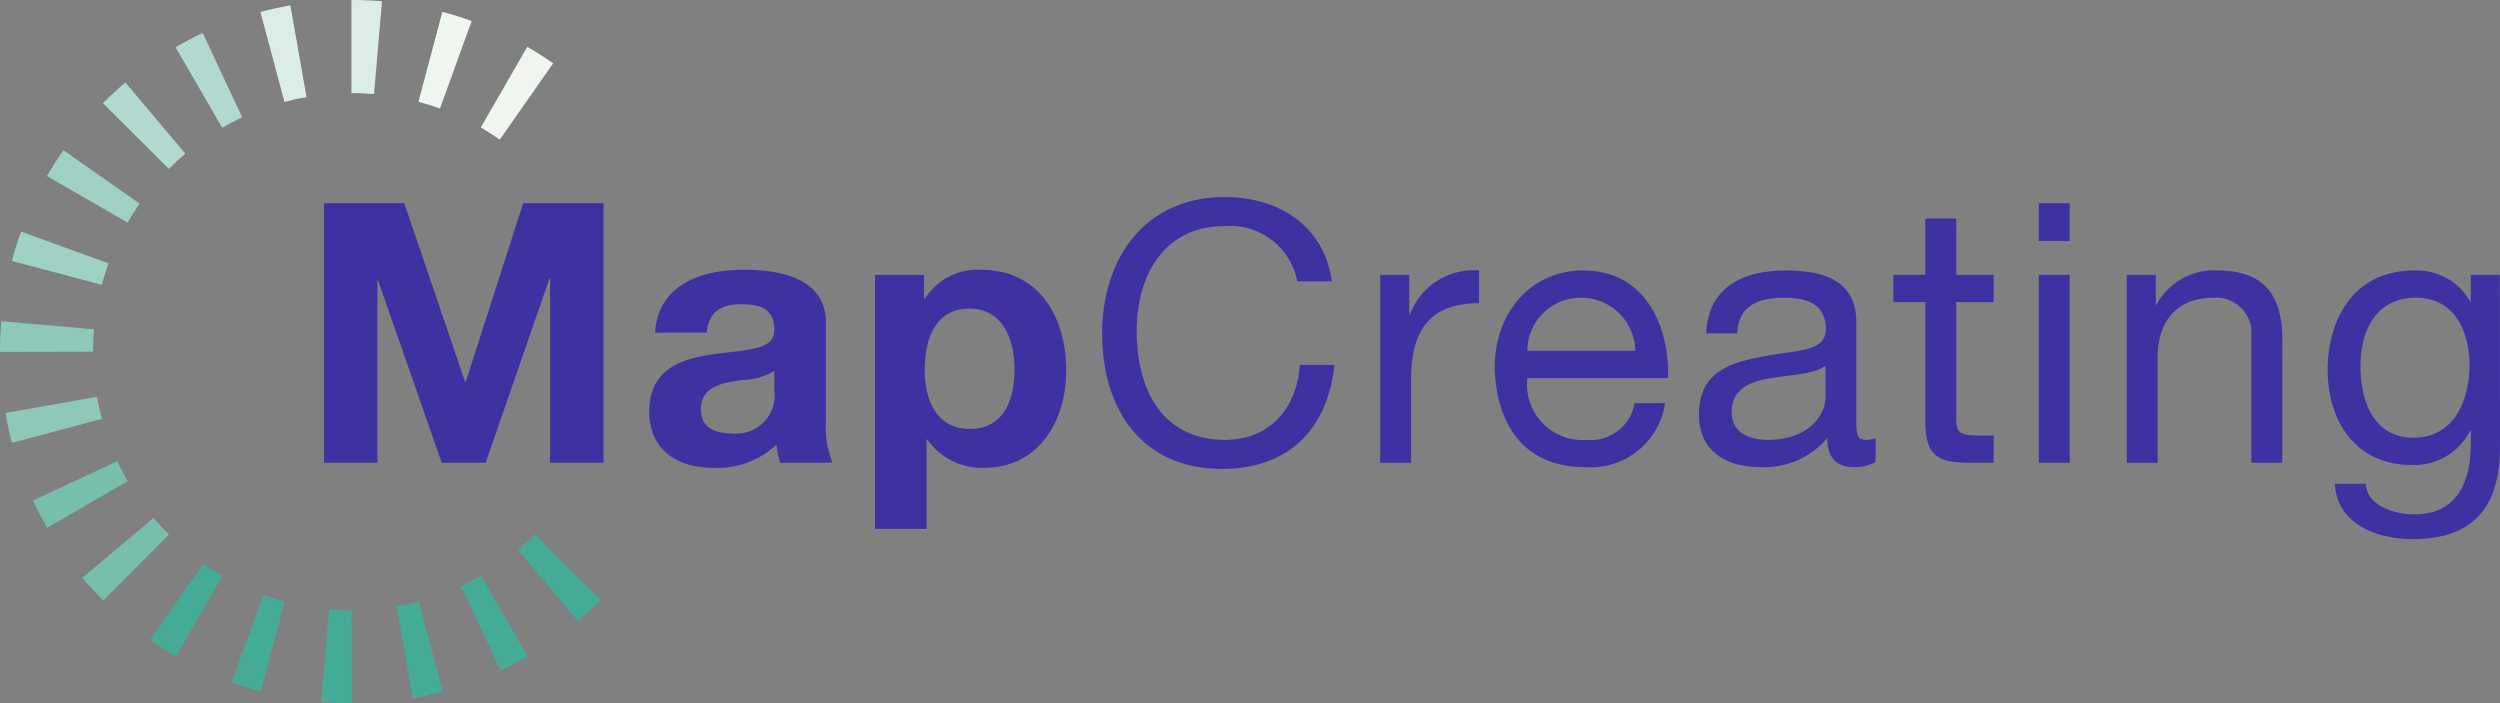 <svg xmlns="http://www.w3.org/2000/svg" width="143.999" height="40.515" viewBox="0 0 143.999 40.515">
  <rect x="0" y="0" width="143.999" height="40.515" fill="#808080" stroke="none"/>
  <g id="Group_1135" data-name="Group 1135" transform="translate(0 0)">
    <path id="Path_74" data-name="Path 74" d="M241.74,275.019l-5.181-1.38c.152-.568.329-1.136.529-1.687l5.041,1.827c-.147.4-.278.821-.389,1.239" transform="translate(-235.876 -258.611)" fill="#9ed0c3"/>
    <path id="Path_75" data-name="Path 75" d="M244.787,267.8l-4.644-2.68c.293-.508.613-1.01.95-1.491l4.391,3.077c-.247.353-.482.722-.7,1.094" transform="translate(-237.44 -254.978)" fill="#9ed0c3"/>
    <path id="Path_76" data-name="Path 76" d="M291.726,307.868l-3.452-4.1c.329-.276.65-.572.957-.878l.027-.027,1.75,1.8,2.044,1.986-.031.031h0c-.414.414-.85.814-1.3,1.189" transform="translate(-258.44 -272.097)" fill="#44ac97"/>
    <path id="Path_77" data-name="Path 77" d="M268.452,269.052h4.626l3.5,10.279h.042l3.307-10.279h4.627V284h-3.078V273.407h-.042L277.768,284h-2.533l-3.664-10.489h-.042V284h-3.078Z" transform="translate(-249.792 -257.346)" fill="#3e32a2"/>
    <path id="Path_78" data-name="Path 78" d="M302.028,279.472c.168-2.764,2.659-3.622,5.087-3.622,2.157,0,4.753.481,4.753,3.077v5.632a5.557,5.557,0,0,0,.377,2.407H309.23a4.424,4.424,0,0,1-.209-1.047,4.937,4.937,0,0,1-3.643,1.34c-2.073,0-3.685-1.026-3.685-3.246,0-2.785,2.408-3.161,4.438-3.391,1.864-.209,2.764-.356,2.764-1.32,0-1.256-.879-1.466-1.926-1.466-1.152,0-1.864.461-1.968,1.634Zm6.867,2.2a3.606,3.606,0,0,1-1.8.523c-1.236.168-2.429.377-2.429,1.7,0,1.088.858,1.381,1.821,1.381a2.2,2.2,0,0,0,2.408-2.491Z" transform="translate(-264.295 -260.312)" fill="#3e32a2"/>
    <path id="Path_79" data-name="Path 79" d="M324.758,276.143h2.826v1.382h.042a3.579,3.579,0,0,1,3.224-1.675c3.392,0,4.92,2.743,4.92,5.821,0,2.889-1.57,5.589-4.753,5.589a3.842,3.842,0,0,1-3.245-1.633h-.042v5.15h-2.972Zm8.039,5.443c0-1.737-.69-3.5-2.6-3.5-1.948,0-2.575,1.738-2.575,3.5s.67,3.433,2.6,3.433c1.947,0,2.575-1.675,2.575-3.433" transform="translate(-274.359 -260.311)" fill="#3e32a2"/>
    <path id="Path_80" data-name="Path 80" d="M355.046,268.421c3.12,0,5.716,1.675,6.156,4.857h-1.989a3.938,3.938,0,0,0-4.187-3.183c-3.559,0-5.066,2.931-5.066,6.05,0,3.413,1.507,6.26,5.087,6.26,2.6,0,4.146-1.842,4.313-4.313h1.989c-.4,3.747-2.68,5.987-6.469,5.987-4.627,0-6.909-3.433-6.909-7.788s2.47-7.872,7.076-7.872" transform="translate(-284.487 -257.07)" fill="#3e32a2"/>
    <path id="Path_81" data-name="Path 81" d="M376.383,276.172h1.674v2.281h.043a3.908,3.908,0,0,1,3.977-2.533v1.885c-2.868,0-3.915,1.612-3.915,4.375V287h-1.78Z" transform="translate(-296.884 -260.341)" fill="#3e32a2"/>
    <path id="Path_82" data-name="Path 82" d="M397.9,283.565a4.334,4.334,0,0,1-4.627,3.685c-3.455,0-5.088-2.407-5.193-5.694,0-3.266,2.136-5.632,5.087-5.632,3.831,0,5,3.58,4.9,6.2h-8.1a3.188,3.188,0,0,0,3.37,3.559,2.578,2.578,0,0,0,2.806-2.114Zm-1.717-3.015a3.115,3.115,0,0,0-3.119-3.057,3.069,3.069,0,0,0-3.1,3.057Z" transform="translate(-301.989 -260.344)" fill="#3e32a2"/>
    <path id="Path_83" data-name="Path 83" d="M419.13,286.956a2.5,2.5,0,0,1-1.277.294c-.921,0-1.507-.5-1.507-1.675a4.74,4.74,0,0,1-3.81,1.675c-1.968,0-3.581-.858-3.581-3.035,0-2.45,1.821-2.994,3.664-3.33,1.947-.4,3.643-.229,3.643-1.59,0-1.57-1.3-1.8-2.408-1.8-1.507,0-2.617.461-2.7,2.051h-1.78c.1-2.68,2.156-3.622,4.585-3.622,1.947,0,4.061.44,4.061,2.973v5.569c0,.837,0,1.214.565,1.214a1.793,1.793,0,0,0,.545-.1Zm-2.889-5.547c-1.382,1.026-5.4.021-5.4,2.68,0,1.172,1,1.591,2.093,1.591,2.344,0,3.308-1.445,3.308-2.45Z" transform="translate(-311.096 -260.344)" fill="#3e32a2"/>
    <path id="Path_84" data-name="Path 84" d="M432.447,273.858H434.6v1.57h-2.156v6.721c0,.836.231.963,1.34.963h.816v1.57h-1.36c-1.842,0-2.575-.378-2.575-2.366v-6.888h-1.842v-1.57h1.842v-3.245h1.78Z" transform="translate(-319.766 -258.027)" fill="#3e32a2"/>
    <path id="Path_85" data-name="Path 85" d="M445.461,271.229h-1.78v-2.177h1.78Zm-1.78,1.947h1.78V284h-1.78Z" transform="translate(-326.248 -257.346)" fill="#3e32a2"/>
    <path id="Path_86" data-name="Path 86" d="M452.669,276.175h1.674v1.716h.042a3.747,3.747,0,0,1,3.517-1.968c2.848,0,3.727,1.634,3.727,3.957V287h-1.78v-7.327a2.029,2.029,0,0,0-2.2-2.178c-2.157,0-3.2,1.444-3.2,3.392V287h-1.779Z" transform="translate(-330.17 -260.344)" fill="#3e32a2"/>
    <path id="Path_87" data-name="Path 87" d="M483.13,286.077c0,3.538-1.59,5.318-5.025,5.318-2.03,0-4.375-.838-4.479-3.183h1.78c.062,1.278,1.654,1.759,2.8,1.759,2.324,0,3.246-1.675,3.246-4.1v-.712h-.042a3.609,3.609,0,0,1-3.371,1.968c-3.224,0-4.836-2.533-4.836-5.485,0-2.553,1.235-5.716,5-5.716a3.531,3.531,0,0,1,3.224,1.8h.022v-1.549h1.674Zm-1.758-4.711c0-1.9-.838-3.873-3.078-3.873-2.282,0-3.2,1.864-3.2,3.936,0,1.948.712,4.124,3.056,4.124s3.225-2.155,3.225-4.187" transform="translate(-339.132 -260.344)" fill="#3e32a2"/>
    <path id="Path_88" data-name="Path 88" d="M285.57,258.416c-.353-.247-.722-.482-1.095-.7l2.679-4.645c.508.293,1.01.613,1.491.95Z" transform="translate(-256.783 -250.374)" fill="#eff6ef"/>
    <path id="Path_89" data-name="Path 89" d="M279.346,255.064c-.405-.147-.822-.277-1.24-.388l1.378-5.181c.568.15,1.135.329,1.687.528Z" transform="translate(-254.004 -248.812)" fill="#eff6ef"/>
    <path id="Path_90" data-name="Path 90" d="M263.343,254.393l-1.387-5.179c.566-.152,1.147-.281,1.725-.383l.932,5.281c-.426.074-.853.169-1.269.281" transform="translate(-246.957 -248.523)" fill="#daede9"/>
    <path id="Path_91" data-name="Path 91" d="M272.559,253.7c-.426-.037-.858-.055-1.286-.055h-.016v-5.362h.016c.581,0,1.168.025,1.746.075Z" transform="translate(-251.015 -248.284)" fill="#daede9"/>
    <path id="Path_92" data-name="Path 92" d="M249.656,261.686l-3.8-3.781.02-.019c.4-.4.835-.8,1.278-1.173l3.454,4.1c-.326.275-.646.569-.95.873" transform="translate(-239.931 -251.962)" fill="#b1d9d0"/>
    <path id="Path_93" data-name="Path 93" d="M255.972,257.114l-2.688-4.64c.508-.295,1.036-.57,1.569-.819l2.269,4.858c-.391.182-.777.384-1.15.6" transform="translate(-243.173 -249.755)" fill="#b1d9d0"/>
    <path id="Path_94" data-name="Path 94" d="M236.275,291.486c-.152-.567-.28-1.148-.382-1.725l5.281-.93c.075.425.17.852.281,1.269Z" transform="translate(-235.585 -265.976)" fill="#8dc8b9"/>
    <path id="Path_95" data-name="Path 95" d="M235.347,282.877v-.011c0-.583.025-1.172.076-1.752l5.342.462c-.037.427-.056.861-.056,1.29Z" transform="translate(-235.347 -262.609)" fill="#8dc8b9"/>
    <path id="Path_96" data-name="Path 96" d="M244.962,305.968l1.9-1.9-1.9,1.895c-.419-.418-.817-.853-1.192-1.3l4.1-3.454c.276.328.569.648.874.952l.008.008Z" transform="translate(-239.022 -271.38)" fill="#76bfac"/>
    <path id="Path_97" data-name="Path 97" d="M239.532,299.245c-.294-.508-.57-1.037-.818-1.569l4.858-2.268c.183.39.385.777.6,1.15Z" transform="translate(-236.816 -268.845)" fill="#76bfac"/>
    <path id="Path_98" data-name="Path 98" d="M260.694,314.634c-.568-.151-1.135-.329-1.687-.529l1.829-5.04c.405.147.822.278,1.239.389Z" transform="translate(-245.67 -274.804)" fill="#44ac97"/>
    <path id="Path_99" data-name="Path 99" d="M252.17,311.225c-.508-.294-1.01-.613-1.491-.95l3.079-4.39c.353.247.721.483,1.094.7Z" transform="translate(-242.037 -273.416)" fill="#44ac97"/>
    <path id="Path_100" data-name="Path 100" d="M269.93,315.966h-.006c-.584,0-1.175-.025-1.758-.076l.463-5.341c.429.037.865.055,1.295.055Z" transform="translate(-249.667 -275.452)" fill="#44ac97"/>
    <path id="Path_101" data-name="Path 101" d="M276.815,315.31l-.928-5.281c.425-.074.852-.169,1.269-.28l1.385,5.18c-.567.152-1.148.28-1.726.382" transform="translate(-253.036 -275.103)" fill="#44ac97"/>
    <path id="Path_102" data-name="Path 102" d="M284.731,312.57l-2.267-4.859c.391-.182.778-.384,1.151-.6l2.685,4.641c-.508.294-1.037.569-1.569.818" transform="translate(-255.905 -273.952)" fill="#44ac97"/>
  </g>
</svg>
